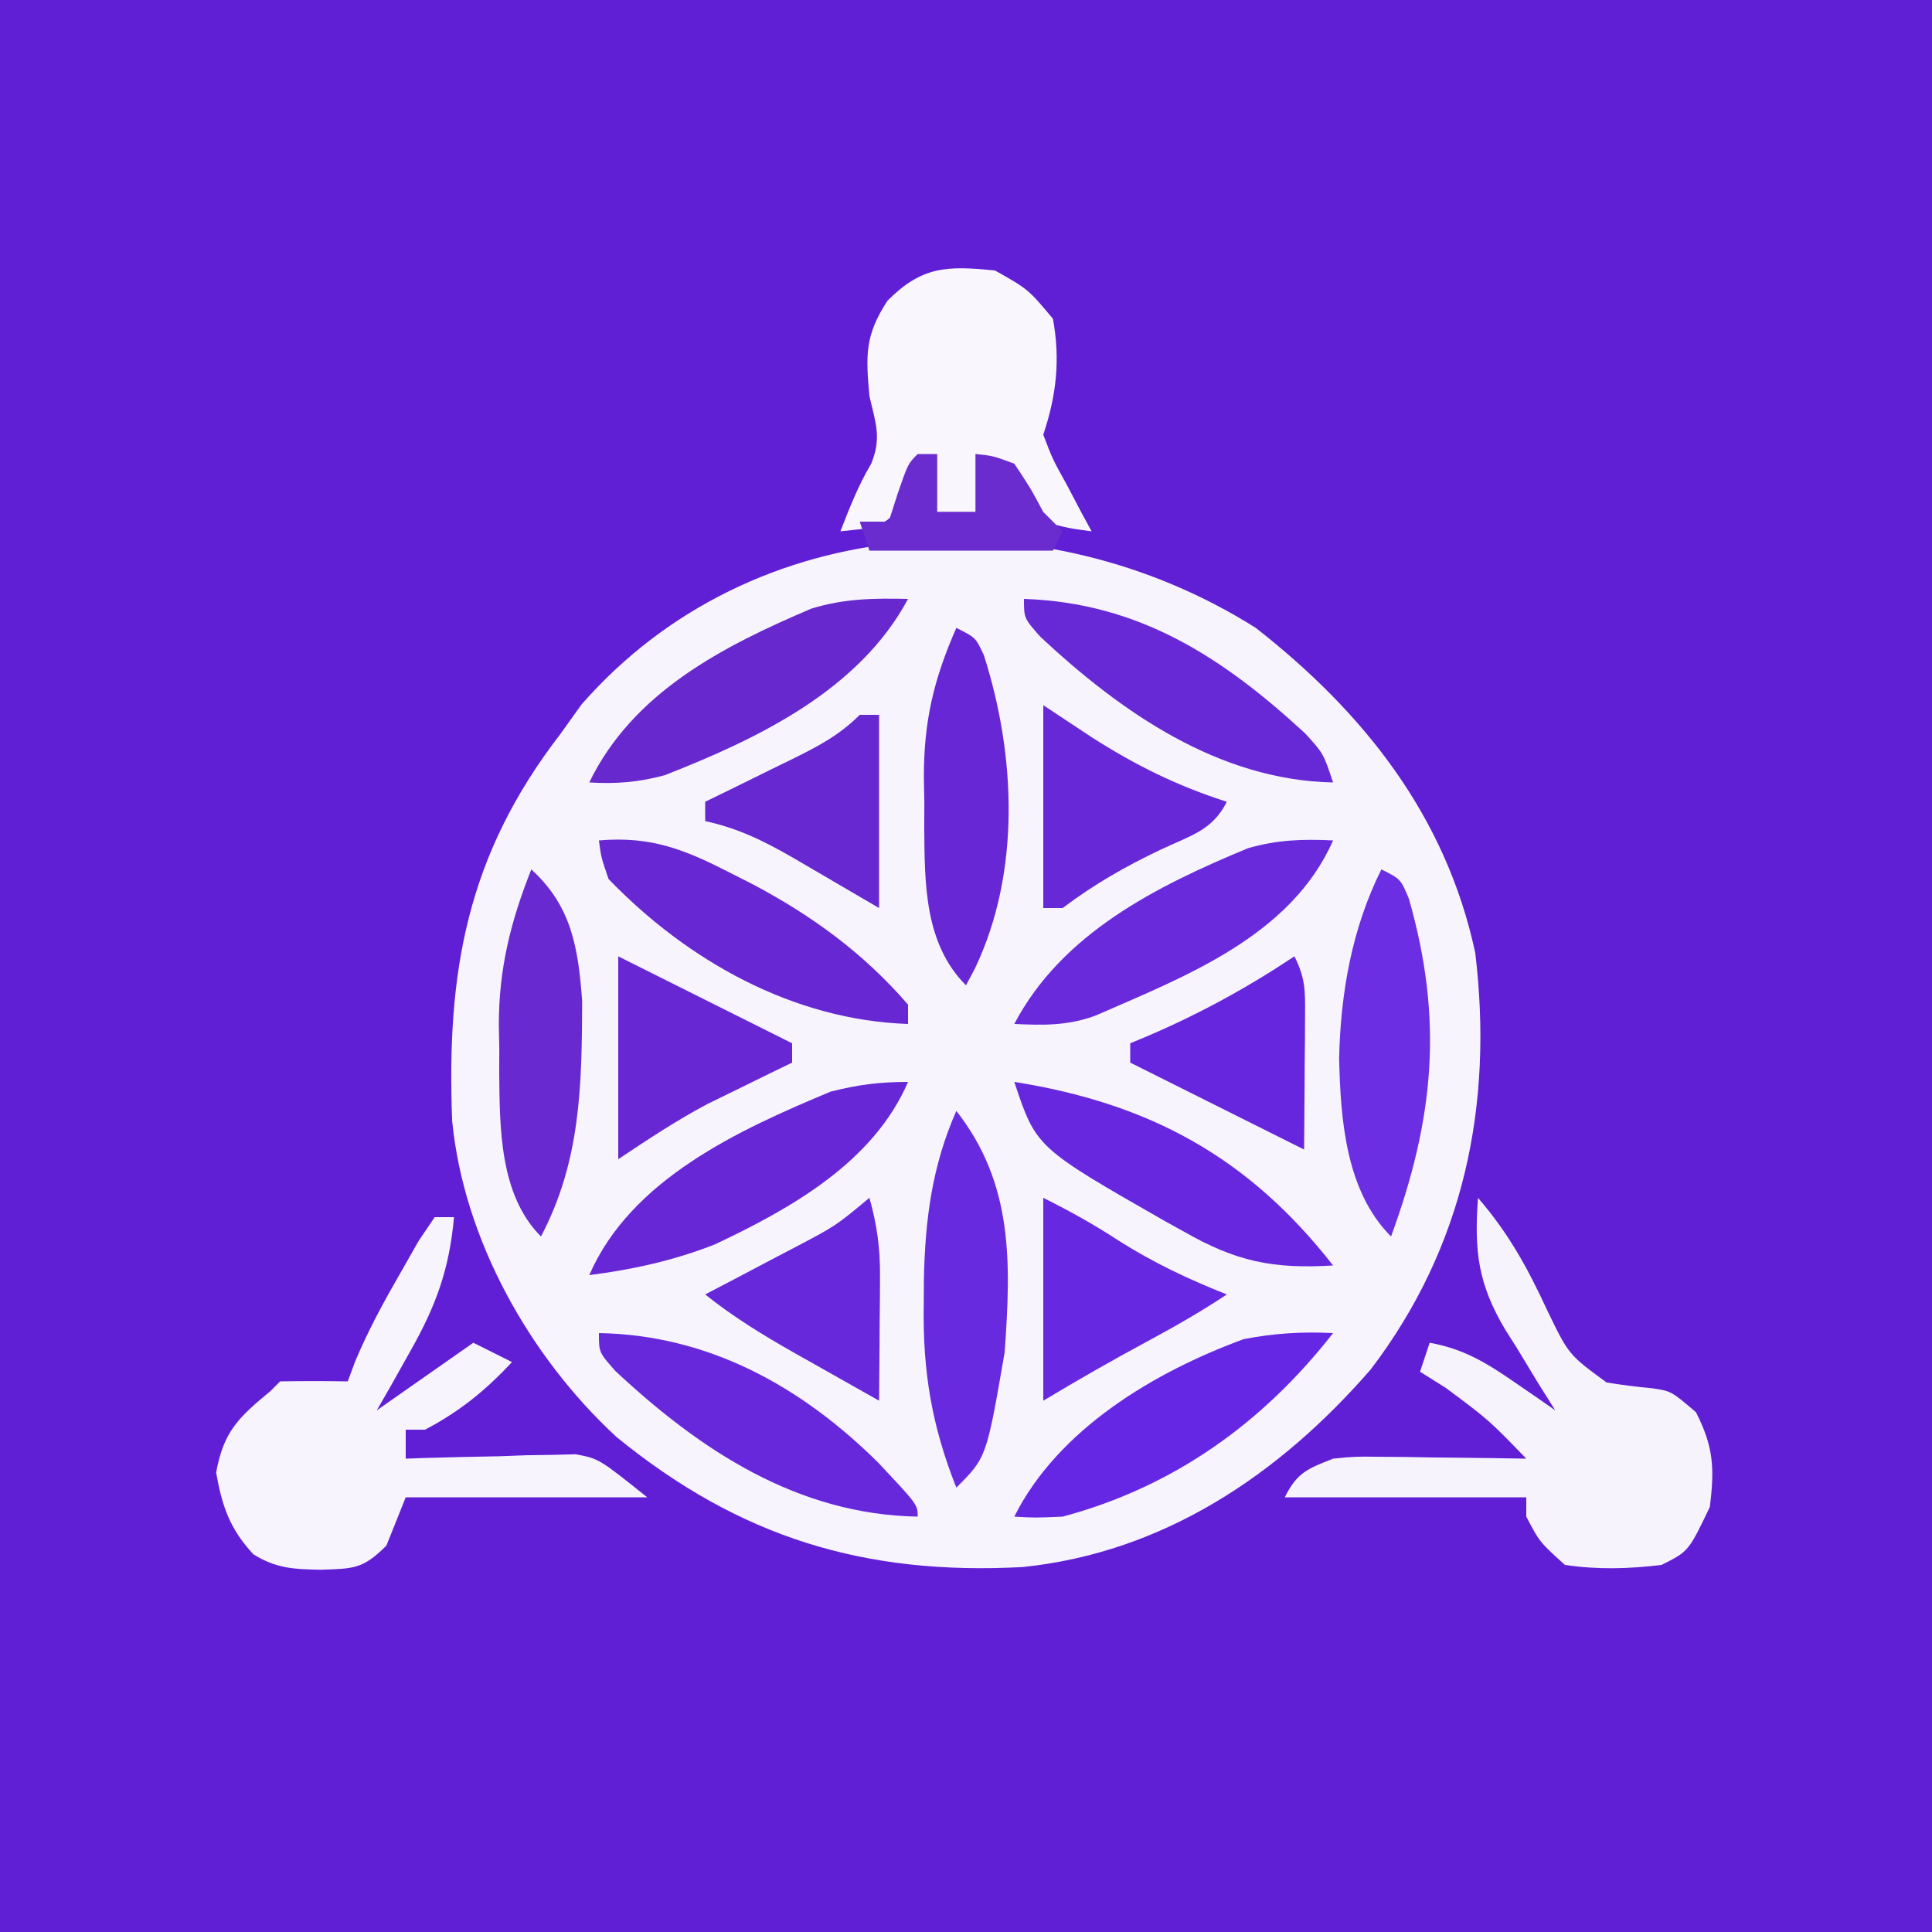 <?xml version="1.0" encoding="UTF-8"?>
<svg version="1.1" xmlns="http://www.w3.org/2000/svg" width="200" height="200">
<rect width="100%" height="100%" fill="#808080" stroke="none"/>
<path d="M0 0 C66 0 132 0 200 0 C200 66 200 132 200 200 C134 200 68 200 0 200 C0 134 0 68 0 0 Z " fill="#611FD5" transform="translate(0,0)"/>
<path d="M0 0 C11.163 8.74 19.689 19.466 22.719 33.652 C24.602 49.373 21.587 64.039 11.891 76.77 C2.45 87.626 -9.471 95.703 -24.133 97.221 C-40.466 98.09 -53.383 94.195 -66.188 83.75 C-75.159 75.465 -81.991 63.338 -83.193 51.024 C-83.79 35.63 -81.681 23.551 -72 11 C-70.917 9.484 -70.917 9.484 -69.812 7.938 C-52.031 -12.384 -21.963 -13.85 0 0 Z " fill="#F7F4FD" transform="translate(130,65)"/>
<path d="M0 0 C3.178 3.674 5.157 7.291 7.188 11.688 C9.397 16.245 9.397 16.245 13.312 19.113 C14.859 19.365 16.416 19.566 17.977 19.707 C20 20 20 20 22.562 22.188 C24.397 25.777 24.499 28.012 24 32 C21.8 36.6 21.8 36.6 19 38 C15.616 38.413 12.377 38.501 9 38 C6.375 35.625 6.375 35.625 5 33 C5 32.34 5 31.68 5 31 C-3.25 31 -11.5 31 -20 31 C-18.708 28.417 -17.658 28.055 -15 27 C-12.71 26.773 -12.71 26.773 -10.234 26.805 C-9.345 26.811 -8.455 26.818 -7.539 26.824 C-6.619 26.841 -5.698 26.858 -4.75 26.875 C-3.814 26.884 -2.878 26.893 -1.914 26.902 C0.391 26.926 2.695 26.959 5 27 C1.13 22.999 1.13 22.999 -3.312 19.688 C-4.199 19.131 -5.086 18.574 -6 18 C-5.67 17.01 -5.34 16.02 -5 15 C-1.502 15.634 0.841 17.052 3.75 19.062 C4.549 19.61 5.348 20.158 6.172 20.723 C6.775 21.144 7.378 21.566 8 22 C7.423 21.082 6.845 20.164 6.25 19.219 C5.499 17.98 4.749 16.74 4 15.5 C3.618 14.899 3.237 14.299 2.844 13.68 C-0.004 8.9 -0.393 5.545 0 0 Z " fill="#F6F3FD" transform="translate(153,124)"/>
<path d="M0 0 C0.66 0 1.32 0 2 0 C1.508 5.435 0.122 9.203 -2.562 13.938 C-3.523 15.653 -3.523 15.653 -4.504 17.402 C-4.998 18.26 -5.491 19.117 -6 20 C-2.7 17.69 0.6 15.38 4 13 C5.32 13.66 6.64 14.32 8 15 C5.248 17.956 2.58 20.116 -1 22 C-1.66 22 -2.32 22 -3 22 C-3 22.99 -3 23.98 -3 25 C-2.42 24.979 -1.841 24.958 -1.243 24.937 C1.4 24.853 4.043 24.801 6.688 24.75 C8.056 24.7 8.056 24.7 9.451 24.648 C10.781 24.629 10.781 24.629 12.137 24.609 C12.948 24.588 13.76 24.567 14.596 24.546 C17 25 17 25 22 29 C13.75 29 5.5 29 -3 29 C-3.99 31.475 -3.99 31.475 -5 34 C-7.461 36.461 -8.407 36.377 -11.812 36.5 C-14.592 36.44 -16.394 36.376 -18.77 34.902 C-21.215 32.26 -22.01 29.941 -22.625 26.438 C-21.847 22.158 -20.297 20.734 -17 18 C-16.67 17.67 -16.34 17.34 -16 17 C-13.667 16.959 -11.333 16.958 -9 17 C-8.742 16.305 -8.484 15.61 -8.219 14.895 C-6.861 11.67 -5.247 8.718 -3.5 5.688 C-2.587 4.085 -2.587 4.085 -1.656 2.449 C-1.11 1.641 -0.563 0.833 0 0 Z " fill="#F7F4FD" transform="translate(45,126)"/>
<path d="M0 0 C3.438 1.938 3.438 1.938 6 5 C6.774 9.252 6.359 12.924 5 17 C5.977 19.562 5.977 19.562 7.438 22.188 C7.911 23.089 8.384 23.99 8.871 24.918 C9.244 25.605 9.616 26.292 10 27 C7.633 26.688 7.633 26.688 5 26 C3.611 24.039 2.274 22.038 1 20 C0.01 19.67 -0.98 19.34 -2 19 C-2 20.98 -2 22.96 -2 25 C-3.32 25 -4.64 25 -6 25 C-6 23.02 -6 21.04 -6 19 C-7.819 20.653 -8.929 21.829 -9.875 24.125 C-11 26 -11 26 -13.625 26.75 C-14.409 26.832 -15.193 26.915 -16 27 C-15.053 24.564 -14.149 22.251 -12.812 20 C-11.72 17.312 -12.347 15.807 -13 13 C-13.379 8.76 -13.477 6.732 -11.125 3.125 C-7.549 -0.451 -5.003 -0.5 0 0 Z " fill="#F9F7FD" transform="translate(103,28)"/>
<path d="M0 0 C2 1 2 1 2.852 3.047 C6.436 15.576 5.464 25.824 1 38 C-3.686 33.314 -4.224 25.91 -4.375 19.562 C-4.223 12.799 -3.048 6.097 0 0 Z " fill="#6B2EE2" transform="translate(143,90)"/>
<path d="M0 0 C-4.375 9.92 -15.317 14.081 -24.656 18.16 C-27.53 19.19 -29.971 19.141 -33 19 C-28.073 9.616 -18.271 4.73 -8.824 0.812 C-5.758 -0.07 -3.175 -0.15 0 0 Z " fill="#682ADB" transform="translate(138,87)"/>
<path d="M0 0 C4.172 3.796 4.863 8.122 5.266 13.648 C5.229 22.328 5.13 30.175 1 38 C-3.286 33.714 -3.27 26.769 -3.322 20.982 C-3.319 20.184 -3.316 19.385 -3.312 18.562 C-3.329 17.768 -3.345 16.973 -3.361 16.154 C-3.366 10.287 -2.152 5.445 0 0 Z " fill="#682AD0" transform="translate(55,90)"/>
<path d="M0 0 C5.485 -0.468 8.999 0.993 13.75 3.438 C14.449 3.792 15.147 4.146 15.867 4.51 C22.039 7.771 27.405 11.676 32 17 C32 17.66 32 18.32 32 19 C20.145 18.605 9.201 12.494 1 4 C0.23 1.758 0.23 1.758 0 0 Z " fill="#6727D2" transform="translate(62,87)"/>
<path d="M0 0 C-5.077 9.462 -15.516 14.457 -25.188 18.25 C-27.933 18.982 -30.174 19.166 -33 19 C-28.47 9.656 -19.168 4.903 -10 1 C-6.604 -0.04 -3.552 -0.081 0 0 Z " fill="#6728CD" transform="translate(94,62)"/>
<path d="M0 0 C11.899 0.397 20.557 6.026 29.137 13.949 C31 16 31 16 32 19 C20.159 18.763 10.058 11.73 1.695 3.918 C0 2 0 2 0 0 Z " fill="#6728D6" transform="translate(106,62)"/>
<path d="M0 0 C-7.258 9.292 -16.514 15.937 -28 19 C-30.875 19.125 -30.875 19.125 -33 19 C-28.474 9.947 -18.481 4.01 -9.25 0.625 C-6.074 0.014 -3.225 -0.157 0 0 Z " fill="#6627E4" transform="translate(138,138)"/>
<path d="M0 0 C-3.587 8.321 -12.122 13.1 -19.98 16.812 C-24.24 18.488 -28.469 19.419 -33 20 C-28.678 10.055 -17.479 4.95 -8 1 C-5.164 0.283 -2.931 0 0 0 Z " fill="#6727D7" transform="translate(94,112)"/>
<path d="M0 0 C11.379 0.196 20.947 5.537 28.875 13.375 C33 17.765 33 17.765 33 19 C20.569 18.786 10.52 12.161 1.695 3.918 C0 2 0 2 0 0 Z " fill="#6728DC" transform="translate(62,138)"/>
<path d="M0 0 C5.907 7.541 5.664 15.713 5 25 C3.12 35.88 3.12 35.88 0 39 C-2.552 32.574 -3.486 26.958 -3.375 20.062 C-3.369 19.189 -3.363 18.316 -3.357 17.417 C-3.233 11.263 -2.513 5.685 0 0 Z " fill="#682ADE" transform="translate(99,115)"/>
<path d="M0 0 C13.987 2.219 24.236 7.779 33 19 C26.763 19.386 22.957 18.585 17.562 15.5 C16.594 14.964 16.594 14.964 15.605 14.417 C2.263 6.789 2.263 6.789 0 0 Z " fill="#6627DF" transform="translate(105,112)"/>
<path d="M0 0 C2 1 2 1 2.852 2.828 C6.148 13.151 6.696 25.245 1.93 35.246 C1.623 35.825 1.316 36.404 1 37 C-3.317 32.683 -3.274 26.46 -3.322 20.666 C-3.319 19.807 -3.316 18.948 -3.312 18.062 C-3.329 17.207 -3.345 16.352 -3.361 15.471 C-3.366 9.639 -2.346 5.342 0 0 Z " fill="#6727D4" transform="translate(99,65)"/>
<path d="M0 0 C2.792 1.396 5.228 2.748 7.812 4.438 C11.427 6.729 15.025 8.426 19 10 C16.264 11.824 13.518 13.38 10.625 14.938 C7.018 16.88 3.518 18.889 0 21 C0 14.07 0 7.14 0 0 Z " fill="#6728E1" transform="translate(108,124)"/>
<path d="M0 0 C2.475 1.64 2.475 1.64 5 3.312 C9.58 6.239 13.837 8.344 19 10 C17.503 12.995 15.174 13.518 12.188 14.938 C8.469 16.708 5.28 18.53 2 21 C1.34 21 0.68 21 0 21 C0 14.07 0 7.14 0 0 Z " fill="#6728D7" transform="translate(108,73)"/>
<path d="M0 0 C9 4.5 9 4.5 18 9 C18 9.66 18 10.32 18 11 C17.203 11.387 16.407 11.773 15.586 12.172 C14.526 12.693 13.467 13.213 12.375 13.75 C11.331 14.26 10.287 14.771 9.211 15.297 C6.021 16.989 3.005 18.997 0 21 C0 14.07 0 7.14 0 0 Z " fill="#6728D3" transform="translate(64,99)"/>
<path d="M0 0 C0.787 2.777 1.119 5.226 1.098 8.109 C1.094 8.863 1.091 9.618 1.088 10.395 C1.08 11.172 1.071 11.949 1.062 12.75 C1.058 13.543 1.053 14.336 1.049 15.152 C1.037 17.102 1.019 19.051 1 21 C-1.252 19.733 -3.502 18.461 -5.75 17.188 C-6.384 16.831 -7.018 16.475 -7.672 16.107 C-10.948 14.248 -14.05 12.362 -17 10 C-15.94 9.446 -14.881 8.891 -13.789 8.32 C-12.401 7.589 -11.013 6.857 -9.625 6.125 C-8.926 5.76 -8.228 5.395 -7.508 5.02 C-3.48 2.897 -3.48 2.897 0 0 Z " fill="#6727DB" transform="translate(90,124)"/>
<path d="M0 0 C1.148 2.297 1.116 3.583 1.098 6.133 C1.094 6.938 1.091 7.744 1.088 8.574 C1.08 9.416 1.071 10.258 1.062 11.125 C1.058 11.974 1.053 12.824 1.049 13.699 C1.037 15.8 1.019 17.9 1 20 C-5 17 -11 14 -17 11 C-17 10.34 -17 9.68 -17 9 C-16.443 8.769 -15.886 8.539 -15.312 8.301 C-9.871 5.975 -4.926 3.275 0 0 Z " fill="#6626DE" transform="translate(134,99)"/>
<path d="M0 0 C0.66 0 1.32 0 2 0 C2 6.6 2 13.2 2 20 C-4.75 16.062 -4.75 16.062 -6.854 14.824 C-9.888 13.074 -12.585 11.736 -16 11 C-16 10.34 -16 9.68 -16 9 C-15.013 8.518 -14.025 8.036 -13.008 7.539 C-11.713 6.901 -10.419 6.263 -9.125 5.625 C-8.474 5.308 -7.823 4.991 -7.152 4.664 C-4.418 3.311 -2.172 2.172 0 0 Z " fill="#6727D1" transform="translate(89,74)"/>
<path d="M0 0 C0.66 0 1.32 0 2 0 C2 1.98 2 3.96 2 6 C3.32 6 4.64 6 6 6 C6 4.02 6 2.04 6 0 C7.812 0.188 7.812 0.188 10 1 C11.625 3.438 11.625 3.438 13 6 C13.66 6.66 14.32 7.32 15 8 C14.67 8.66 14.34 9.32 14 10 C7.73 10 1.46 10 -5 10 C-5.33 9.01 -5.66 8.02 -6 7 C-5.01 7 -4.02 7 -3 7 C-2.691 6.031 -2.381 5.061 -2.062 4.062 C-1 1 -1 1 0 0 Z " fill="#6A2CCF" transform="translate(95,47)"/>
</svg>
